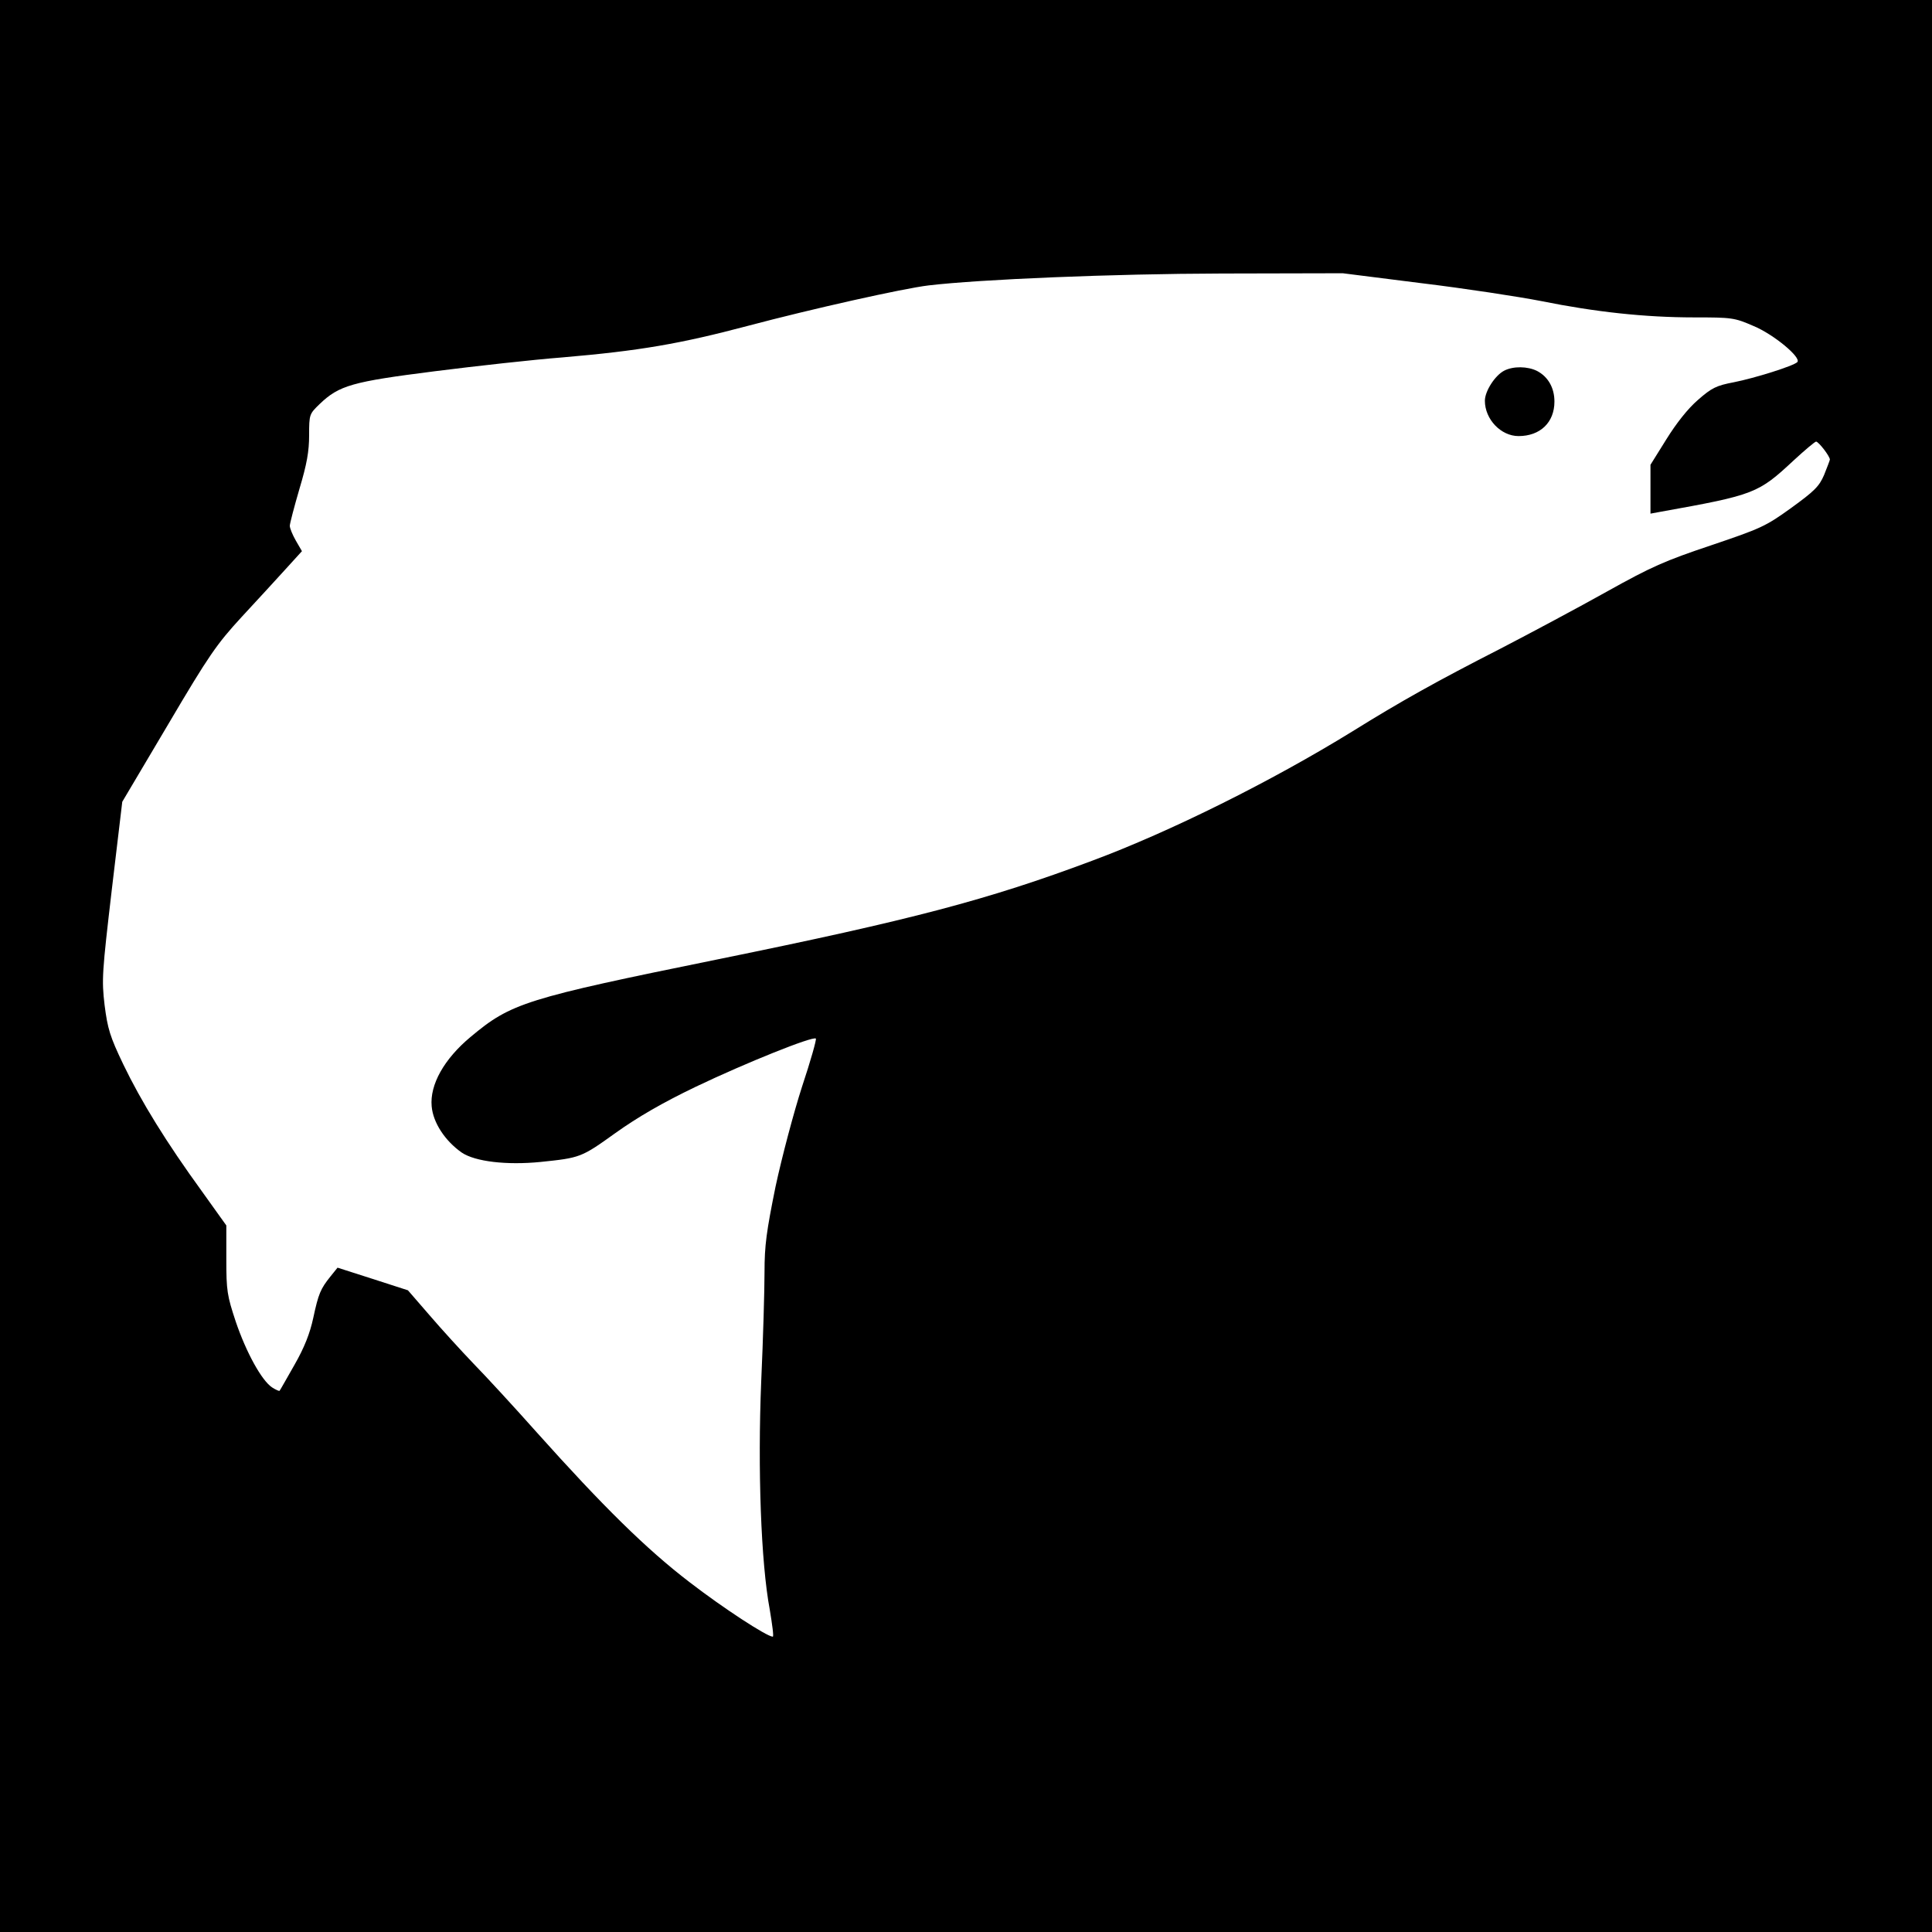 <?xml version="1.0" standalone="no"?>
<!DOCTYPE svg PUBLIC "-//W3C//DTD SVG 20010904//EN"
 "http://www.w3.org/TR/2001/REC-SVG-20010904/DTD/svg10.dtd">
<svg version="1.0" xmlns="http://www.w3.org/2000/svg"
 width="700pt" height="700pt" viewBox="0 0 700 700"
 preserveAspectRatio="xMidYMid meet">
<g transform="translate(0,700) scale(0.1,-0.1)"
fill="#000000" stroke="none">
<path d="M0 3500 l0 -3500 3500 0 3500 0 0 3500 0 3500 -3500 0 -3500 0 0
-3500z m5150 2474 c157 -19 353 -49 435 -65 193 -39 374 -59 553 -59 137 0
146 -1 215 -31 73 -30 175 -115 159 -131 -14 -14 -154 -58 -230 -73 -63 -12
-80 -20 -130 -64 -36 -31 -78 -84 -114 -142 l-58 -93 0 -88 0 -89 38 7 c340
61 352 66 481 186 40 37 77 68 81 68 9 0 50 -53 50 -65 0 -3 -10 -28 -21 -56
-18 -42 -36 -59 -120 -120 -93 -67 -110 -74 -290 -135 -167 -56 -215 -77 -378
-168 -102 -57 -276 -150 -386 -207 -229 -117 -358 -189 -535 -299 -292 -180
-659 -363 -944 -469 -376 -141 -654 -214 -1351 -356 -703 -143 -753 -159 -900
-282 -96 -80 -148 -173 -141 -251 5 -60 49 -126 109 -168 49 -33 163 -46 285
-34 145 15 148 16 272 105 80 57 169 109 292 168 180 86 424 184 434 174 3 -3
-19 -81 -50 -174 -30 -93 -73 -255 -96 -362 -33 -163 -40 -213 -40 -310 0 -64
-5 -242 -12 -396 -13 -318 -1 -657 31 -827 9 -54 15 -98 11 -98 -21 0 -179
103 -301 197 -157 120 -315 276 -554 543 -81 91 -184 203 -230 250 -45 47
-117 126 -159 175 l-78 90 -127 41 -128 41 -25 -31 c-37 -46 -44 -63 -63 -151
-12 -56 -32 -107 -68 -170 -28 -49 -52 -92 -54 -94 -1 -2 -13 3 -27 12 -38 25
-94 127 -132 239 -31 94 -34 111 -34 225 l0 123 -88 123 c-130 179 -221 327
-285 460 -49 102 -57 130 -68 215 -11 93 -9 118 26 418 l38 319 166 280 c148
251 176 291 266 389 55 59 127 138 159 173 l60 66 -22 38 c-12 21 -22 45 -22
54 0 8 16 69 35 134 27 90 35 136 35 194 0 76 1 77 38 113 71 68 118 81 418
119 150 19 358 42 461 50 280 24 426 49 675 115 226 60 560 135 653 146 187
22 665 42 1060 43 l440 1 285 -36z"/>
<path d="M5450 5657 c-33 -17 -70 -74 -70 -109 0 -67 58 -128 122 -128 78 0
130 49 130 125 0 50 -23 90 -63 111 -34 17 -86 18 -119 1z"/>
</g>
</svg>
